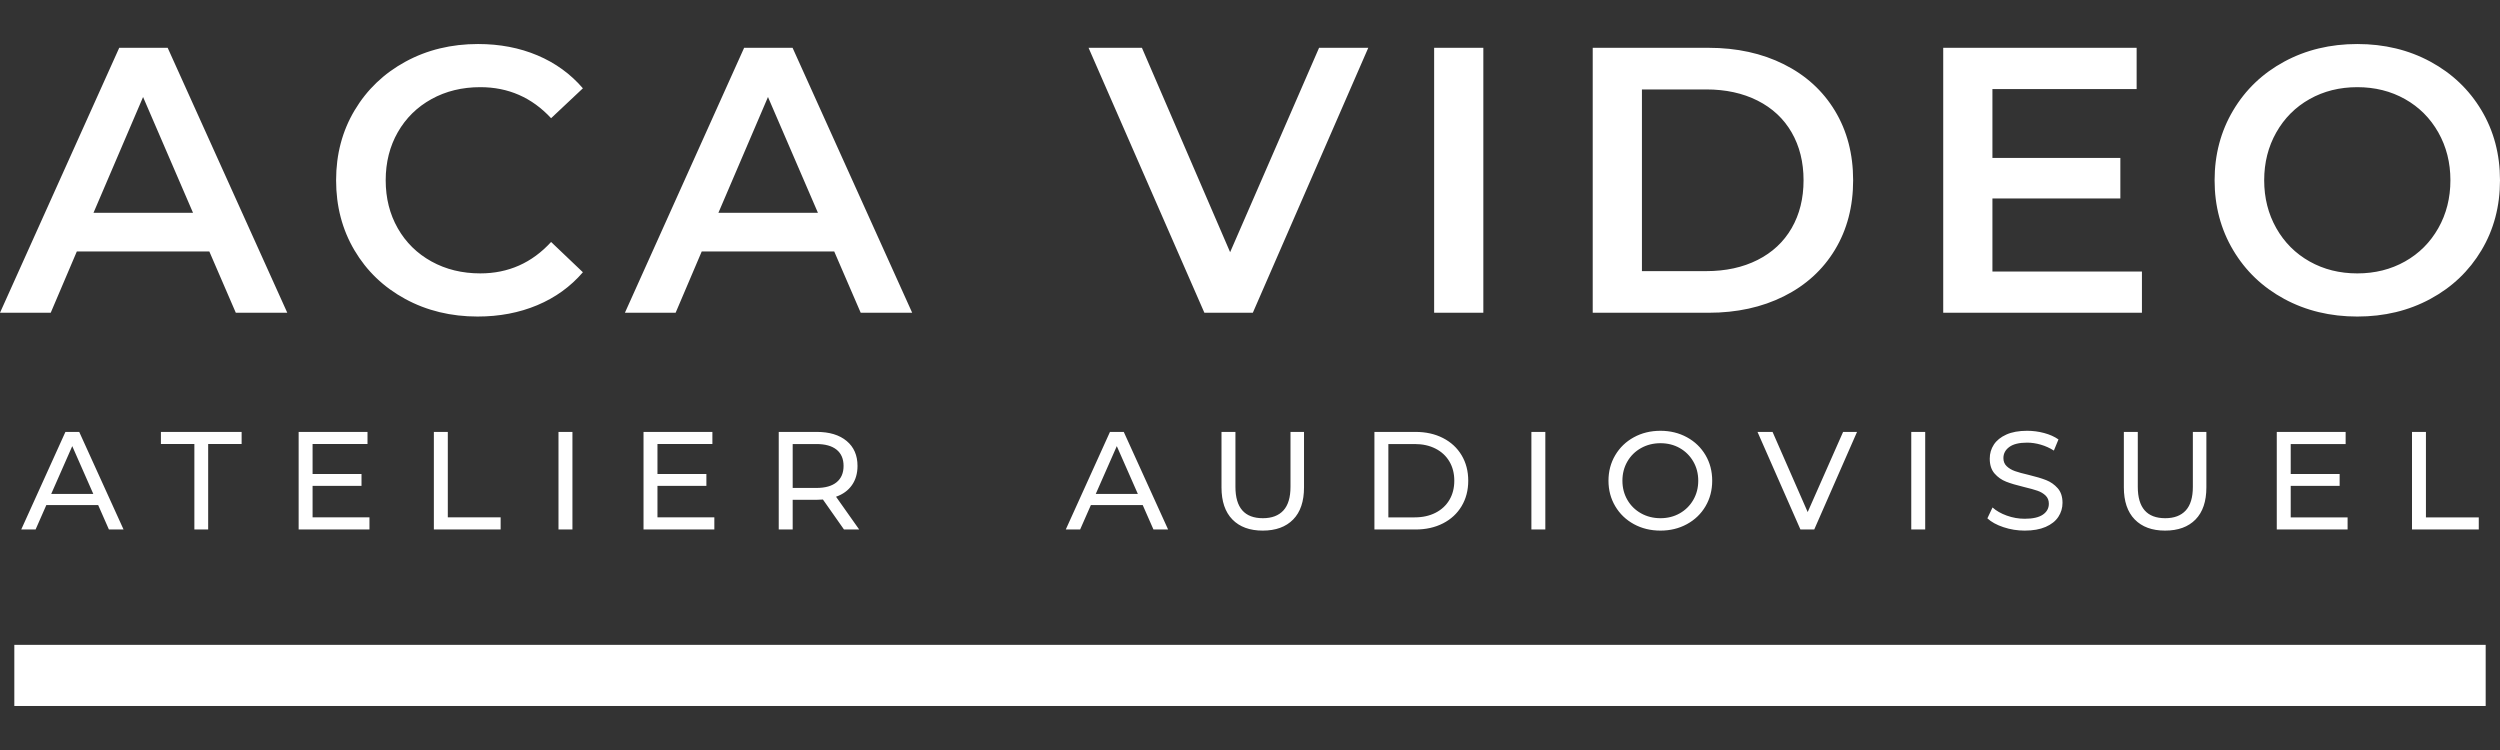 <?xml version="1.0" encoding="UTF-8" standalone="no"?><!DOCTYPE svg PUBLIC "-//W3C//DTD SVG 1.1//EN" "http://www.w3.org/Graphics/SVG/1.1/DTD/svg11.dtd"><svg width="100%" height="100%" viewBox="0 0 400 120" version="1.1" xmlns="http://www.w3.org/2000/svg" xmlns:xlink="http://www.w3.org/1999/xlink" xml:space="preserve" xmlns:serif="http://www.serif.com/" style="fill-rule:evenodd;clip-rule:evenodd;stroke-linejoin:round;stroke-miterlimit:2;"><rect x="0" y="0" width="400" height="120" fill="#333333" stroke="none"/><g><g><g><path id="id-6izo4zJp20" d="M17.426,84.718l-1.717,-3.903l-8.298,-0l-1.717,3.903l-2.297,0l7.07,-15.613l2.208,-0l7.093,15.613l-2.342,0Zm-9.234,-5.687l6.736,-0l-3.368,-7.651l-3.368,7.651Zm22.907,5.687l-0,-13.673l-5.353,0l-0,-1.94l12.914,-0l0,1.94l-5.353,0l0,13.673l-2.208,0Zm18.914,-1.94l9.1,-0l0,1.94l-11.33,0l-0,-15.613l11.018,-0l0,1.94l-8.788,0l0,4.796l7.829,-0l-0,1.896l-7.829,-0l0,5.041Zm19.405,1.94l0,-15.613l2.231,-0l-0,13.673l8.453,-0l-0,1.94l-10.684,0Zm19.94,0l0,-15.613l2.231,-0l-0,15.613l-2.231,0Zm15.837,-1.94l9.1,-0l-0,1.94l-11.331,0l0,-15.613l11.019,-0l-0,1.94l-8.788,0l-0,4.796l7.828,-0l0,1.896l-7.828,-0l-0,5.041Zm32.274,1.94l-2.431,0l-3.368,-4.795c-0.416,0.029 -0.743,0.044 -0.981,0.044l-3.859,0l-0,4.751l-2.231,0l0,-15.613l6.09,-0c2.022,-0 3.613,0.483 4.773,1.45c1.16,0.966 1.74,2.297 1.74,3.992c-0,1.205 -0.298,2.231 -0.893,3.078c-0.594,0.848 -1.442,1.465 -2.542,1.852l3.702,5.241Zm-6.847,-6.647c1.412,0 2.49,-0.304 3.234,-0.914c0.743,-0.61 1.115,-1.48 1.115,-2.61c0,-1.13 -0.372,-1.996 -1.115,-2.598c-0.744,-0.602 -1.822,-0.904 -3.234,-0.904l-3.792,0l-0,7.026l3.792,0Zm53.932,6.647l-1.717,-3.903l-8.298,-0l-1.717,3.903l-2.297,0l7.07,-15.613l2.208,-0l7.093,15.613l-2.342,0Zm-9.234,-5.687l6.736,-0l-3.368,-7.651l-3.368,7.651Zm26.721,5.866c-2.082,-0 -3.703,-0.595 -4.863,-1.785c-1.159,-1.189 -1.739,-2.899 -1.739,-5.13l-0,-8.877l2.23,-0l0,8.788c0,3.346 1.465,5.019 4.394,5.019c1.428,-0 2.521,-0.413 3.279,-1.238c0.758,-0.826 1.137,-2.086 1.137,-3.781l0,-8.788l2.164,-0l0,8.877c0,2.246 -0.58,3.959 -1.74,5.141c-1.16,1.183 -2.78,1.774 -4.862,1.774Zm17.866,-0.179l-0,-15.613l6.58,-0c1.65,-0 3.115,0.327 4.394,0.981c1.278,0.655 2.271,1.573 2.977,2.755c0.707,1.182 1.06,2.539 1.06,4.071c-0,1.531 -0.353,2.888 -1.06,4.07c-0.706,1.182 -1.699,2.101 -2.977,2.755c-1.279,0.654 -2.744,0.981 -4.394,0.981l-6.58,0Zm2.23,-1.94l4.216,-0c1.264,-0 2.375,-0.246 3.334,-0.736c0.959,-0.491 1.699,-1.179 2.22,-2.063c0.52,-0.885 0.78,-1.908 0.78,-3.067c0,-1.16 -0.26,-2.183 -0.78,-3.067c-0.521,-0.885 -1.261,-1.573 -2.22,-2.064c-0.959,-0.49 -2.07,-0.736 -3.334,-0.736l-4.216,0l0,11.733Zm22.885,1.94l-0,-15.613l2.23,-0l0,15.613l-2.23,0Zm20.654,0.179c-1.576,-0 -2.997,-0.346 -4.26,-1.037c-1.264,-0.692 -2.257,-1.647 -2.978,-2.867c-0.721,-1.219 -1.082,-2.58 -1.082,-4.081c0,-1.502 0.361,-2.863 1.082,-4.082c0.721,-1.22 1.714,-2.175 2.978,-2.866c1.263,-0.692 2.684,-1.038 4.26,-1.038c1.561,0 2.974,0.346 4.238,1.038c1.264,0.691 2.252,1.643 2.966,2.855c0.714,1.212 1.071,2.576 1.071,4.093c-0,1.516 -0.357,2.881 -1.071,4.093c-0.714,1.211 -1.702,2.163 -2.966,2.855c-1.264,0.691 -2.677,1.037 -4.238,1.037Zm-0,-1.985c1.145,-0 2.174,-0.261 3.089,-0.781c0.914,-0.521 1.636,-1.238 2.163,-2.152c0.528,-0.915 0.792,-1.937 0.792,-3.067c0,-1.131 -0.264,-2.153 -0.792,-3.067c-0.527,-0.915 -1.249,-1.632 -2.163,-2.153c-0.915,-0.52 -1.944,-0.78 -3.089,-0.78c-1.145,-0 -2.182,0.26 -3.112,0.78c-0.929,0.521 -1.658,1.238 -2.186,2.153c-0.527,0.914 -0.791,1.936 -0.791,3.067c-0,1.13 0.264,2.152 0.791,3.067c0.528,0.914 1.257,1.631 2.186,2.152c0.93,0.52 1.967,0.781 3.112,0.781Zm29.219,-13.807l2.23,-0l-6.847,15.613l-2.209,0l-6.869,-15.613l2.409,-0l5.62,12.825l5.666,-12.825Zm10.907,15.613l-0,-15.613l2.23,-0l0,15.613l-2.23,0Zm18.155,0.179c-1.174,-0 -2.308,-0.182 -3.401,-0.547c-1.093,-0.364 -1.952,-0.836 -2.576,-1.416l0.825,-1.74c0.595,0.535 1.357,0.97 2.286,1.305c0.93,0.335 1.885,0.502 2.866,0.502c1.294,-0 2.261,-0.22 2.9,-0.658c0.639,-0.439 0.959,-1.022 0.959,-1.751c0,-0.535 -0.175,-0.97 -0.524,-1.305c-0.349,-0.335 -0.781,-0.591 -1.294,-0.769c-0.513,-0.179 -1.238,-0.38 -2.174,-0.603c-1.175,-0.282 -2.123,-0.565 -2.844,-0.847c-0.721,-0.283 -1.338,-0.718 -1.851,-1.305c-0.513,-0.587 -0.77,-1.379 -0.77,-2.376c0,-0.832 0.219,-1.583 0.658,-2.252c0.439,-0.67 1.104,-1.205 1.996,-1.606c0.892,-0.402 2,-0.603 3.324,-0.603c0.922,0 1.829,0.119 2.721,0.357c0.892,0.238 1.658,0.58 2.297,1.026l-0.736,1.785c-0.654,-0.417 -1.353,-0.733 -2.096,-0.948c-0.744,-0.216 -1.473,-0.324 -2.186,-0.324c-1.264,0 -2.212,0.231 -2.844,0.692c-0.632,0.461 -0.948,1.056 -0.948,1.784c-0,0.536 0.178,0.97 0.535,1.305c0.357,0.335 0.799,0.595 1.327,0.781c0.528,0.186 1.246,0.383 2.153,0.591c1.174,0.282 2.119,0.565 2.832,0.847c0.714,0.283 1.328,0.714 1.841,1.294c0.513,0.58 0.769,1.361 0.769,2.342c0,0.818 -0.223,1.565 -0.669,2.242c-0.446,0.676 -1.123,1.212 -2.03,1.606c-0.907,0.394 -2.022,0.591 -3.346,0.591Zm22.461,-0c-2.082,-0 -3.702,-0.595 -4.862,-1.785c-1.16,-1.189 -1.74,-2.899 -1.74,-5.13l0,-8.877l2.23,-0l0,8.788c0,3.346 1.465,5.019 4.394,5.019c1.428,-0 2.521,-0.413 3.279,-1.238c0.759,-0.826 1.138,-2.086 1.138,-3.781l-0,-8.788l2.163,-0l0,8.877c0,2.246 -0.58,3.959 -1.739,5.141c-1.16,1.183 -2.781,1.774 -4.863,1.774Zm20.097,-2.119l9.1,-0l-0,1.94l-11.331,0l0,-15.613l11.019,-0l-0,1.94l-8.788,0l-0,4.796l7.828,-0l0,1.896l-7.828,-0l-0,5.041Zm19.405,1.94l-0,-15.613l2.23,-0l-0,13.673l8.453,-0l0,1.94l-10.683,0Z" style="fill:#fff;fill-rule:nonzero;"/></g></g><g><g><path id="id-D6z1nYkh9" d="M37.729,50.041l-4.239,-9.811l-21.196,0l-4.179,9.811l-8.115,-0l19.076,-42.392l7.752,-0l19.137,42.392l-8.236,-0Zm-22.771,-15.988l15.928,-0l-7.994,-18.532l-7.934,18.532Zm61.469,16.593c-4.28,0 -8.145,-0.938 -11.597,-2.816c-3.452,-1.877 -6.157,-4.471 -8.115,-7.782c-1.959,-3.31 -2.938,-7.045 -2.938,-11.203c0,-4.159 0.99,-7.893 2.968,-11.204c1.978,-3.311 4.693,-5.905 8.145,-7.782c3.452,-1.877 7.318,-2.816 11.598,-2.816c3.472,-0 6.641,0.606 9.507,1.817c2.867,1.211 5.289,2.967 7.268,5.268l-5.087,4.785c-3.069,-3.311 -6.844,-4.966 -11.325,-4.966c-2.907,-0 -5.511,0.636 -7.812,1.907c-2.302,1.272 -4.098,3.039 -5.39,5.299c-1.292,2.261 -1.938,4.825 -1.938,7.692c-0,2.866 0.646,5.43 1.938,7.691c1.292,2.261 3.088,4.027 5.39,5.299c2.301,1.272 4.905,1.908 7.812,1.908c4.481,-0 8.256,-1.676 11.325,-5.027l5.087,4.845c-1.979,2.301 -4.411,4.057 -7.298,5.269c-2.887,1.211 -6.066,1.816 -9.538,1.816Zm61.287,-0.605l-4.239,-9.811l-21.196,0l-4.179,9.811l-8.115,-0l19.076,-42.392l7.752,-0l19.137,42.392l-8.236,-0Zm-22.771,-15.988l15.928,-0l-7.994,-18.532l-7.934,18.532Zm96.109,-26.404l7.873,-0l-18.471,42.392l-7.752,-0l-18.531,-42.392l8.539,-0l14.111,32.702l14.231,-32.702Zm18.411,42.392l-0,-42.392l7.872,-0l0,42.392l-7.872,-0Zm25.374,-0l0,-42.392l18.532,-0c4.521,-0 8.539,0.878 12.051,2.634c3.513,1.756 6.238,4.239 8.176,7.449c1.938,3.21 2.907,6.914 2.907,11.113c-0,4.199 -0.969,7.903 -2.907,11.113c-1.938,3.209 -4.663,5.692 -8.176,7.448c-3.512,1.757 -7.53,2.635 -12.051,2.635l-18.532,-0Zm7.873,-6.662l10.295,0c3.109,0 5.844,-0.595 8.206,-1.786c2.362,-1.191 4.179,-2.887 5.451,-5.087c1.271,-2.201 1.907,-4.754 1.907,-7.661c0,-2.907 -0.636,-5.461 -1.907,-7.661c-1.272,-2.201 -3.089,-3.896 -5.451,-5.087c-2.362,-1.191 -5.097,-1.787 -8.206,-1.787l-10.295,0l0,29.069Zm56.079,0.061l23.921,-0l0,6.601l-31.794,-0l-0,-42.392l30.946,-0l0,6.601l-23.073,-0l-0,11.022l20.469,-0l0,6.48l-20.469,-0l-0,11.688Zm58.38,7.206c-4.32,0 -8.216,-0.938 -11.688,-2.816c-3.472,-1.877 -6.198,-4.481 -8.176,-7.812c-1.978,-3.331 -2.967,-7.055 -2.967,-11.173c-0,-4.118 0.989,-7.843 2.967,-11.174c1.978,-3.331 4.704,-5.935 8.176,-7.812c3.472,-1.877 7.368,-2.816 11.688,-2.816c4.32,-0 8.216,0.939 11.688,2.816c3.472,1.877 6.197,4.471 8.176,7.782c1.978,3.311 2.967,7.045 2.967,11.204c0,4.158 -0.989,7.893 -2.967,11.203c-1.979,3.311 -4.704,5.905 -8.176,7.782c-3.472,1.878 -7.368,2.816 -11.688,2.816Zm-0,-6.903c2.826,-0 5.369,-0.636 7.63,-1.908c2.261,-1.272 4.038,-3.048 5.33,-5.329c1.292,-2.282 1.938,-4.835 1.938,-7.661c-0,-2.826 -0.646,-5.38 -1.938,-7.661c-1.292,-2.281 -3.069,-4.058 -5.33,-5.33c-2.261,-1.271 -4.804,-1.907 -7.63,-1.907c-2.826,-0 -5.37,0.636 -7.631,1.907c-2.261,1.272 -4.037,3.049 -5.329,5.33c-1.292,2.281 -1.938,4.835 -1.938,7.661c0,2.826 0.646,5.379 1.938,7.661c1.292,2.281 3.068,4.057 5.329,5.329c2.261,1.272 4.805,1.908 7.631,1.908Z" style="fill:#fff;fill-rule:nonzero;"/></g></g><g><rect id="id-MGa_3CcrI" x="2.292" y="103.177" width="395.416" height="9.78" style="fill:#fff;"/></g></g></svg>